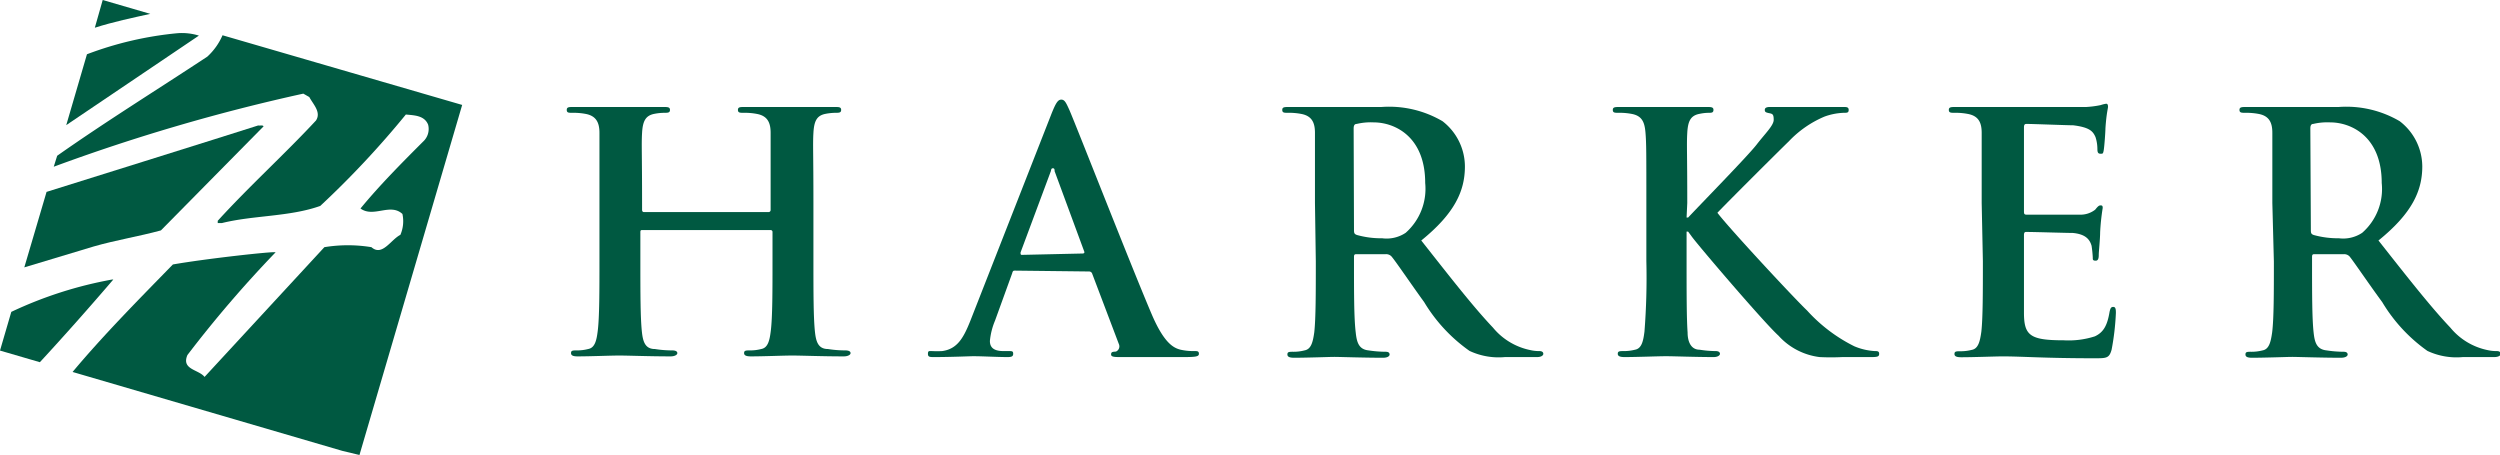 <svg id="Layer_1" data-name="Layer 1" xmlns="http://www.w3.org/2000/svg" viewBox="0 0 146.05 26.58">
  <defs>
    <style>
      .cls-1 {
        fill: #005941;
      }
    </style>
  </defs>
  <g>
    <g>
      <path class="cls-1" d="M44.91,12.39a.12.12,0,0,0,.11-.13v-.4c0-2.95,0-3.49,0-4.1s-.19-1-.83-1.11a3.77,3.77,0,0,0-.75-.06c-.21,0-.33,0-.33-.17s.13-.17.41-.17c1,0,2.26,0,2.78,0s1.68,0,2.44,0c.27,0,.4,0,.4.17s-.12.17-.35.17a3.35,3.35,0,0,0-.56.06c-.52.1-.67.43-.71,1.11s0,1.15,0,4.1v3.39c0,1.78,0,3.31.09,4.14.06.55.18,1,.76,1a6.27,6.27,0,0,0,1,.08c.22,0,.32.06.32.16s-.16.19-.4.19c-1.25,0-2.47-.05-3-.05s-1.66.05-2.42.05c-.26,0-.4-.05-.4-.19s.08-.16.31-.16a2.51,2.51,0,0,0,.69-.08c.39-.07.49-.49.56-1.06.1-.81.1-2.34.1-4.12V13.56a.11.11,0,0,0-.11-.12H37.52c-.06,0-.11,0-.11.12v1.69c0,1.78,0,3.31.09,4.14.06.55.18,1,.76,1a6.27,6.27,0,0,0,1,.08c.21,0,.31.06.31.16s-.16.19-.39.19c-1.25,0-2.47-.05-3-.05s-1.67.05-2.44.05c-.25,0-.38-.05-.38-.19s.07-.16.31-.16a2.56,2.56,0,0,0,.69-.08c.39-.07.49-.49.56-1.06.1-.81.1-2.34.1-4.12V11.86c0-2.95,0-3.49,0-4.1s-.2-1-.83-1.11a3.89,3.89,0,0,0-.76-.06c-.21,0-.32,0-.32-.17s.13-.17.4-.17c1,0,2.26,0,2.78,0s1.69,0,2.44,0c.27,0,.41,0,.41.17s-.12.17-.35.17a3.25,3.25,0,0,0-.56.06c-.52.1-.68.43-.72,1.11s0,1.15,0,4.1v.4c0,.09.05.13.11.13Z"/>
      <path class="cls-1" d="M59.31,15.81c-.1,0-.14,0-.18.16l-1,2.76a4,4,0,0,0-.3,1.19c0,.34.18.59.79.59h.28c.23,0,.29,0,.29.16s-.11.19-.33.19c-.61,0-1.45-.05-2-.05-.22,0-1.28.05-2.29.05-.25,0-.36,0-.36-.19s.08-.16.23-.16a5.88,5.88,0,0,0,.6,0c.89-.12,1.25-.78,1.64-1.75L61.45,6.59c.23-.56.35-.77.55-.77s.28.18.48.62c.46,1.07,3.56,9,4.79,11.89.74,1.74,1.3,2,1.7,2.1a3.49,3.49,0,0,0,.82.08c.15,0,.25,0,.25.16s-.18.19-.89.19-2.11,0-3.66,0c-.35,0-.58,0-.58-.15s.08-.16.28-.17a.33.33,0,0,0,.17-.45L63.81,16a.19.19,0,0,0-.19-.14Zm3.94-1c.09,0,.12-.06.09-.12L61.61,10c0-.08,0-.17-.1-.17s-.1.09-.12.17l-1.77,4.75c0,.08,0,.14.07.14Z"/>
      <path class="cls-1" d="M76.82,11.86c0-2.95,0-3.49,0-4.1s-.19-1-.83-1.11a3.77,3.77,0,0,0-.75-.06c-.22,0-.33,0-.33-.17s.13-.17.43-.17c1,0,2.24,0,2.64,0,.66,0,2.13,0,2.73,0a6.16,6.16,0,0,1,3.56.83,3.35,3.35,0,0,1,1.31,2.64c0,1.44-.6,2.75-2.55,4.33,1.72,2.18,3.05,3.89,4.19,5.09a3.81,3.81,0,0,0,2.17,1.31,2.27,2.27,0,0,0,.54.06c.15,0,.23.06.23.16s-.13.19-.36.19H87.92a4,4,0,0,1-2.07-.36,9.41,9.41,0,0,1-2.65-2.85c-.77-1.06-1.66-2.38-1.91-2.67a.43.43,0,0,0-.35-.13l-1.68,0c-.1,0-.16,0-.16.16v.27c0,1.79,0,3.32.1,4.13.06.57.17,1,.75,1.06a6.76,6.76,0,0,0,1,.08c.16,0,.23.06.23.16s-.13.19-.38.19c-1.13,0-2.55-.05-2.84-.05s-1.59.05-2.36.05c-.25,0-.39-.05-.39-.19s.07-.16.31-.16a2.51,2.51,0,0,0,.69-.08c.39-.07.49-.49.57-1.06.09-.81.09-2.34.09-4.12Zm2.28,1.52c0,.22,0,.29.18.35a5.23,5.23,0,0,0,1.47.19,2,2,0,0,0,1.37-.32,3.43,3.43,0,0,0,1.14-2.91c0-2.74-1.81-3.54-3-3.54a3.53,3.53,0,0,0-1,.09c-.14,0-.18.11-.18.27Z"/>
      <path class="cls-1" d="M98.53,12.71h.09c.67-.72,3.49-3.6,4-4.26s1-1.12,1-1.45-.07-.35-.27-.39-.25-.07-.25-.19.1-.17.31-.17c.41,0,1.47,0,2,0s1.66,0,2.26,0c.2,0,.33,0,.33.17s-.09.17-.29.17a3.67,3.67,0,0,0-1.12.22,6.17,6.17,0,0,0-2.09,1.45c-.6.58-3.51,3.48-4.17,4.17.69.91,4.49,5,5.24,5.71a9.29,9.29,0,0,0,2.76,2.09,3.57,3.57,0,0,0,1.2.28c.14,0,.25,0,.25.16s-.09.19-.46.19h-1.69a13.08,13.08,0,0,1-1.33,0,3.87,3.87,0,0,1-2.4-1.25c-.84-.76-4.65-5.22-5.06-5.78l-.22-.3h-.09v1.76c0,1.78,0,3.31.06,4.14,0,.55.21,1,.7,1a6.17,6.17,0,0,0,.94.08c.16,0,.25.06.25.16s-.15.19-.36.19c-1.08,0-2.3-.05-2.79-.05s-1.66.05-2.43.05c-.25,0-.39-.05-.39-.19s.08-.16.31-.16a2.64,2.64,0,0,0,.7-.08c.38-.07.48-.49.55-1.06a40.42,40.42,0,0,0,.11-4.12V11.86c0-2.95,0-3.49-.05-4.1s-.19-1-.83-1.11a3.77,3.77,0,0,0-.75-.06c-.22,0-.33,0-.33-.17s.14-.17.43-.17c1,0,2.24,0,2.7,0s1.69,0,2.34,0c.27,0,.41,0,.41.17s-.12.17-.27.17a2.7,2.7,0,0,0-.54.06c-.53.1-.68.43-.72,1.11s0,1.15,0,4.1Z"/>
      <path class="cls-1" d="M115.77,11.86c0-2.95,0-3.49,0-4.1s-.19-1-.84-1.11a3.77,3.77,0,0,0-.75-.06c-.21,0-.33,0-.33-.17s.14-.17.42-.17c1,0,2.25,0,2.79,0s4.47,0,4.83,0a5.8,5.8,0,0,0,.83-.11,1.87,1.87,0,0,1,.32-.08c.09,0,.11.08.11.18s-.09.36-.15,1.25c0,.19-.06,1.05-.1,1.28s-.06.21-.2.21-.17-.1-.17-.27a2.3,2.3,0,0,0-.11-.7c-.15-.34-.34-.57-1.3-.69-.33,0-2.35-.08-2.74-.08-.1,0-.14.06-.14.2v4.88c0,.14,0,.22.14.22.43,0,2.64,0,3.09,0a1.4,1.4,0,0,0,.93-.29c.13-.16.21-.25.3-.25s.14,0,.14.15a12.91,12.91,0,0,0-.15,1.42c0,.38-.08,1.15-.08,1.29s0,.37-.18.37-.17-.08-.17-.18a6.71,6.71,0,0,0-.07-.69c-.11-.39-.37-.68-1.09-.75-.37,0-2.28-.06-2.74-.06-.1,0-.12.08-.12.19v1.52c0,.66,0,2.44,0,3,0,1.34.35,1.62,2.32,1.62a5,5,0,0,0,1.82-.23c.5-.23.73-.63.86-1.43.05-.21.08-.29.22-.29s.15.16.15.35a14.71,14.71,0,0,1-.25,2.15c-.14.5-.3.5-1,.5-2.92,0-4.21-.11-5.36-.11-.44,0-1.66.05-2.43.05-.26,0-.39-.05-.39-.19s.08-.16.31-.16a2.64,2.64,0,0,0,.7-.08c.38-.07.48-.49.56-1.06.09-.81.09-2.34.09-4.12Z"/>
      <path class="cls-1" d="M132.75,11.86c0-2.95,0-3.49,0-4.1s-.19-1-.83-1.11a3.92,3.92,0,0,0-.75-.06c-.22,0-.34,0-.34-.17s.14-.17.43-.17c1,0,2.24,0,2.65,0,.65,0,2.12,0,2.72,0a6.16,6.16,0,0,1,3.56.83,3.35,3.35,0,0,1,1.32,2.64c0,1.44-.61,2.75-2.56,4.33,1.72,2.18,3.06,3.89,4.2,5.09a3.8,3.8,0,0,0,2.16,1.31,2.35,2.35,0,0,0,.55.06c.15,0,.23.06.23.16s-.13.19-.37.19h-1.84a4,4,0,0,1-2.07-.36,9.41,9.41,0,0,1-2.64-2.85c-.78-1.06-1.67-2.38-1.91-2.67a.44.44,0,0,0-.35-.13l-1.69,0c-.09,0-.15,0-.15.16v.27c0,1.79,0,3.32.09,4.13.06.57.17,1,.76,1.06a6.64,6.64,0,0,0,1,.08c.15,0,.23.06.23.16s-.14.19-.39.19c-1.12,0-2.55-.05-2.84-.05s-1.59.05-2.36.05c-.25,0-.38-.05-.38-.19s.07-.16.3-.16a2.59,2.59,0,0,0,.7-.08c.38-.07.48-.49.56-1.06.1-.81.1-2.34.1-4.12ZM135,13.38c0,.22,0,.29.17.35a5.33,5.33,0,0,0,1.47.19A2,2,0,0,0,138,13.6a3.4,3.4,0,0,0,1.14-2.91c0-2.74-1.81-3.54-3-3.54a3.58,3.58,0,0,0-1,.09c-.13,0-.17.11-.17.27Z"/>
    </g>
    <g>
      <g>
        <path class="cls-1" d="M8.78.81c-1,.22-2.18.47-3.24.81L6,0Z"/>
        <path class="cls-1" d="M11.62,2.08,3.87,7.31,5.08,3.17a20.23,20.23,0,0,1,5.29-1.23A3.36,3.36,0,0,1,11.62,2.08Z"/>
        <path class="cls-1" d="M21,26.58l-1-.24L4.24,21.73h0c1.79-2.14,3.85-4.22,5.86-6.28,1.94-.34,5.93-.78,6-.71a69,69,0,0,0-5.15,6c-.37.86.66.84,1,1.28l7-7.58a8.47,8.47,0,0,1,2.75,0c.63.56,1.13-.44,1.69-.72a2,2,0,0,0,.12-1.22c-.71-.66-1.69.24-2.45-.32,1.11-1.35,2.4-2.65,3.65-3.9a1,1,0,0,0,.3-1c-.22-.54-.81-.54-1.3-.59a53.72,53.72,0,0,1-5,5.34c-1.8.64-3.88.54-5.74,1l-.25,0v-.13c1.82-2,3.92-3.9,5.74-5.86.32-.49-.17-.95-.39-1.37l-.35-.2A110.7,110.7,0,0,0,3.14,9.74l.2-.64c2.84-2,5.83-3.85,8.77-5.79A3.65,3.65,0,0,0,13,2.06L27,6.13Z"/>
      </g>
      <path class="cls-1" d="M15.4,7.38l-6,6.08c-1.28.35-2.65.57-3.93.94L1.42,15.62l1.3-4.41S13.63,7.8,15.08,7.33C15.18,7.36,15.33,7.28,15.4,7.38Z"/>
      <path class="cls-1" d="M6.62,16.33c-1.37,1.6-2.84,3.26-4.29,4.83L0,20.48l.66-2.26a23.56,23.56,0,0,1,5.89-1.89Z"/>
    </g>
  </g>
</svg>
